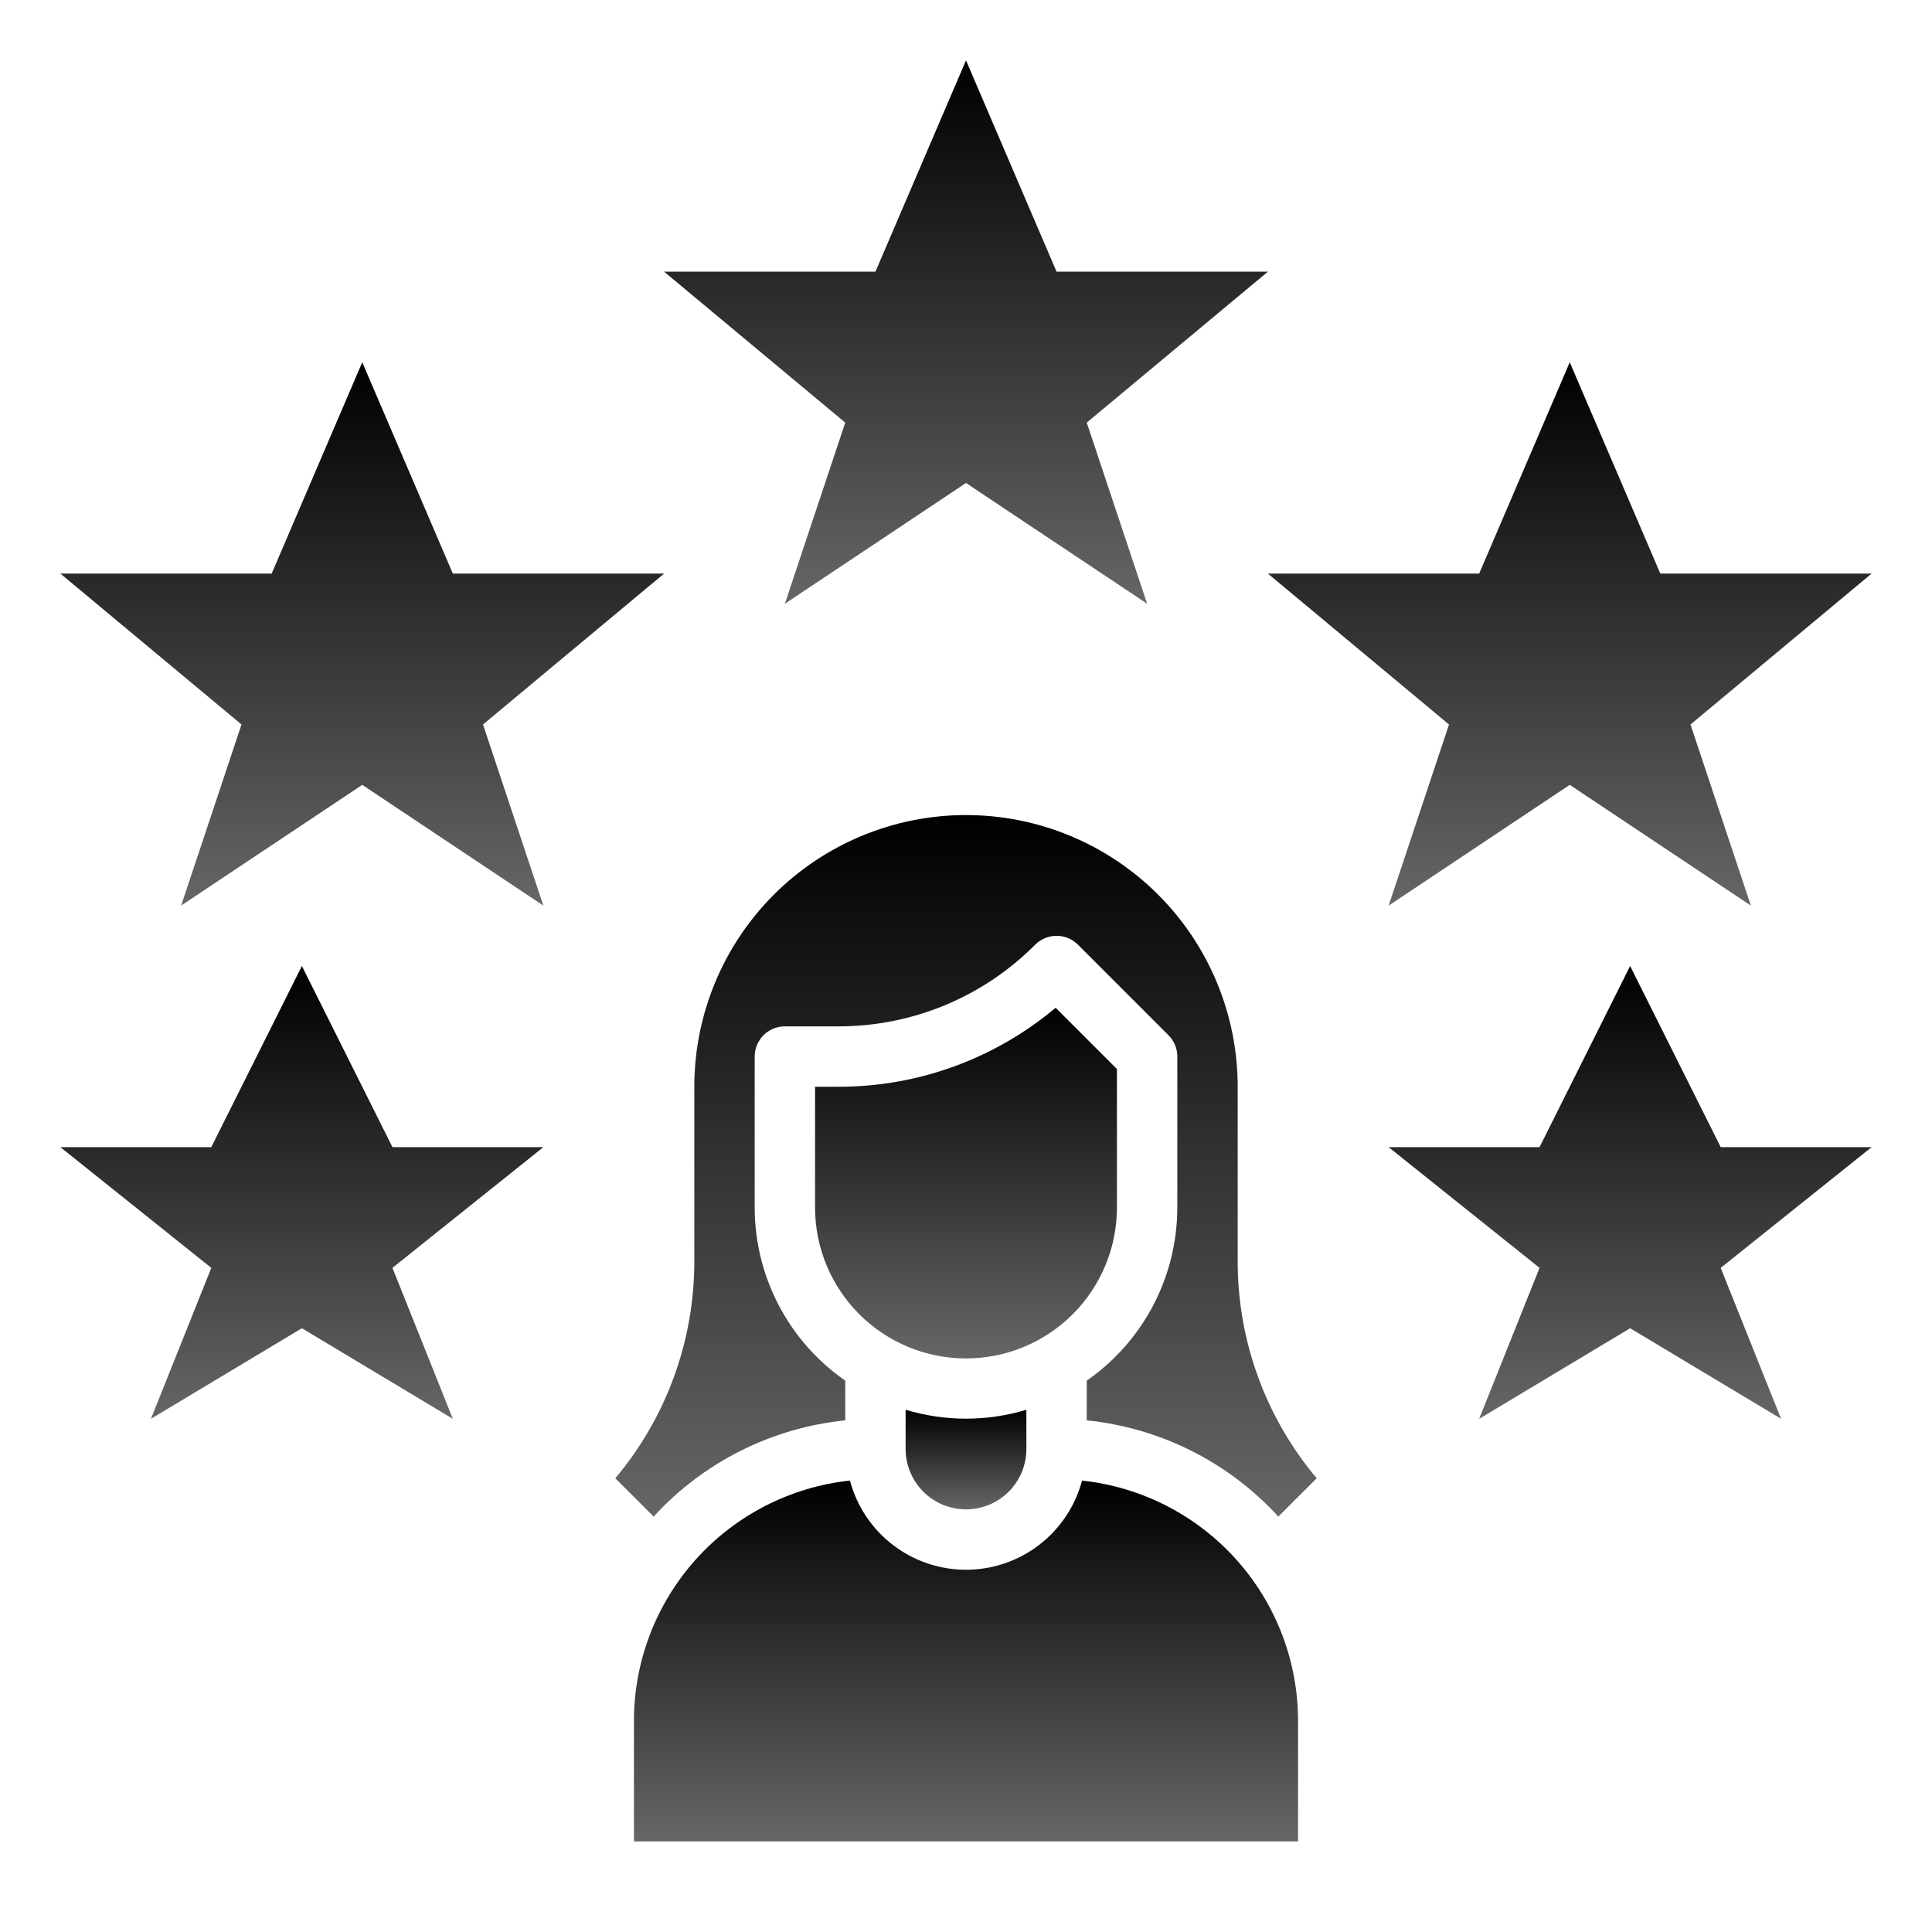 <?xml version="1.0" encoding="UTF-8"?> <svg xmlns="http://www.w3.org/2000/svg" width="512" height="512" viewBox="0 0 512 512" fill="none"><path d="M296 320V283.312L279.752 267.064C263.601 280.647 243.159 288.065 222.056 288H216V320C216 330.609 220.214 340.783 227.716 348.285C235.217 355.786 245.391 360 256 360C266.609 360 276.783 355.786 284.284 348.285C291.786 340.783 296 330.609 296 320Z" fill="url(#paint0_linear_1898_733)"></path><path d="M240 373.64V384C240 388.243 241.686 392.313 244.686 395.313C247.687 398.314 251.757 400 256 400C260.243 400 264.313 398.314 267.314 395.313C270.314 392.313 272 388.243 272 384V373.6C261.565 376.746 250.435 376.746 240 373.6V373.64Z" fill="url(#paint1_linear_1898_733)"></path><path d="M286.752 392.367C284.947 399.145 280.953 405.136 275.392 409.41C269.831 413.684 263.014 416.001 256 416.001C248.986 416.001 242.169 413.684 236.608 409.41C231.047 405.136 227.053 399.145 225.248 392.367C209.54 394.051 195.008 401.479 184.442 413.223C173.876 424.968 168.02 440.201 168 455.999V487.999H344V455.999C343.98 440.201 338.124 424.968 327.558 413.223C316.992 401.479 302.46 394.051 286.752 392.367Z" fill="url(#paint2_linear_1898_733)"></path><path d="M328 288C328 268.904 320.414 250.591 306.912 237.088C293.409 223.586 275.096 216 256 216C236.904 216 218.591 223.586 205.088 237.088C191.586 250.591 184 268.904 184 288V334.056C184.065 355.159 176.647 375.601 163.064 391.752L173.224 401.912C186.444 387.464 204.517 378.386 224 376.408V365.888C216.597 360.74 210.548 353.879 206.369 345.889C202.19 337.899 200.005 329.017 200 320V280C200 277.878 200.843 275.843 202.343 274.343C203.843 272.843 205.878 272 208 272H222.056C231.771 272.027 241.394 270.127 250.369 266.41C259.345 262.693 267.493 257.232 274.344 250.344C275.844 248.844 277.879 248.002 280 248.002C282.121 248.002 284.156 248.844 285.656 250.344L309.656 274.344C311.156 275.844 312 277.878 312 280V320C311.995 329.017 309.81 337.899 305.631 345.889C301.452 353.879 295.403 360.74 288 365.888V376.408C307.483 378.386 325.556 387.464 338.776 401.912L348.936 391.752C335.353 375.601 327.935 355.159 328 334.056V288Z" fill="url(#paint3_linear_1898_733)"></path><path d="M208 160L256 128L304 160L288 112L336 72H280L256 16L232 72H176L224 112L208 160Z" fill="url(#paint4_linear_1898_733)"></path><path d="M384 192L368 240L416 208L464 240L448 192L496 152H440L416 96L392 152H336L384 192Z" fill="url(#paint5_linear_1898_733)"></path><path d="M176 152H120L96 96L72 152H16L64 192L48 240L96 208L144 240L128 192L176 152Z" fill="url(#paint6_linear_1898_733)"></path><path d="M456 304L432 256L408 304H368L408 336L392 376L432 352L472 376L456 336L496 304H456Z" fill="url(#paint7_linear_1898_733)"></path><path d="M104 304L80 256L56 304H16L56 336L40 376L80 352L120 376L104 336L144 304H104Z" fill="url(#paint8_linear_1898_733)"></path><defs><linearGradient id="paint0_linear_1898_733" x1="256" y1="267.064" x2="256" y2="360" gradientUnits="userSpaceOnUse"><stop></stop><stop offset="1" stop-color="#666666"></stop></linearGradient><linearGradient id="paint1_linear_1898_733" x1="256" y1="373.6" x2="256" y2="400" gradientUnits="userSpaceOnUse"><stop></stop><stop offset="1" stop-color="#666666"></stop></linearGradient><linearGradient id="paint2_linear_1898_733" x1="256" y1="392.367" x2="256" y2="487.999" gradientUnits="userSpaceOnUse"><stop></stop><stop offset="1" stop-color="#666666"></stop></linearGradient><linearGradient id="paint3_linear_1898_733" x1="256" y1="216" x2="256" y2="401.912" gradientUnits="userSpaceOnUse"><stop></stop><stop offset="1" stop-color="#666666"></stop></linearGradient><linearGradient id="paint4_linear_1898_733" x1="256" y1="16" x2="256" y2="160" gradientUnits="userSpaceOnUse"><stop></stop><stop offset="1" stop-color="#666666"></stop></linearGradient><linearGradient id="paint5_linear_1898_733" x1="416" y1="96" x2="416" y2="240" gradientUnits="userSpaceOnUse"><stop></stop><stop offset="1" stop-color="#666666"></stop></linearGradient><linearGradient id="paint6_linear_1898_733" x1="96" y1="96" x2="96" y2="240" gradientUnits="userSpaceOnUse"><stop></stop><stop offset="1" stop-color="#666666"></stop></linearGradient><linearGradient id="paint7_linear_1898_733" x1="432" y1="256" x2="432" y2="376" gradientUnits="userSpaceOnUse"><stop></stop><stop offset="1" stop-color="#666666"></stop></linearGradient><linearGradient id="paint8_linear_1898_733" x1="80" y1="256" x2="80" y2="376" gradientUnits="userSpaceOnUse"><stop></stop><stop offset="1" stop-color="#666666"></stop></linearGradient></defs></svg> 
